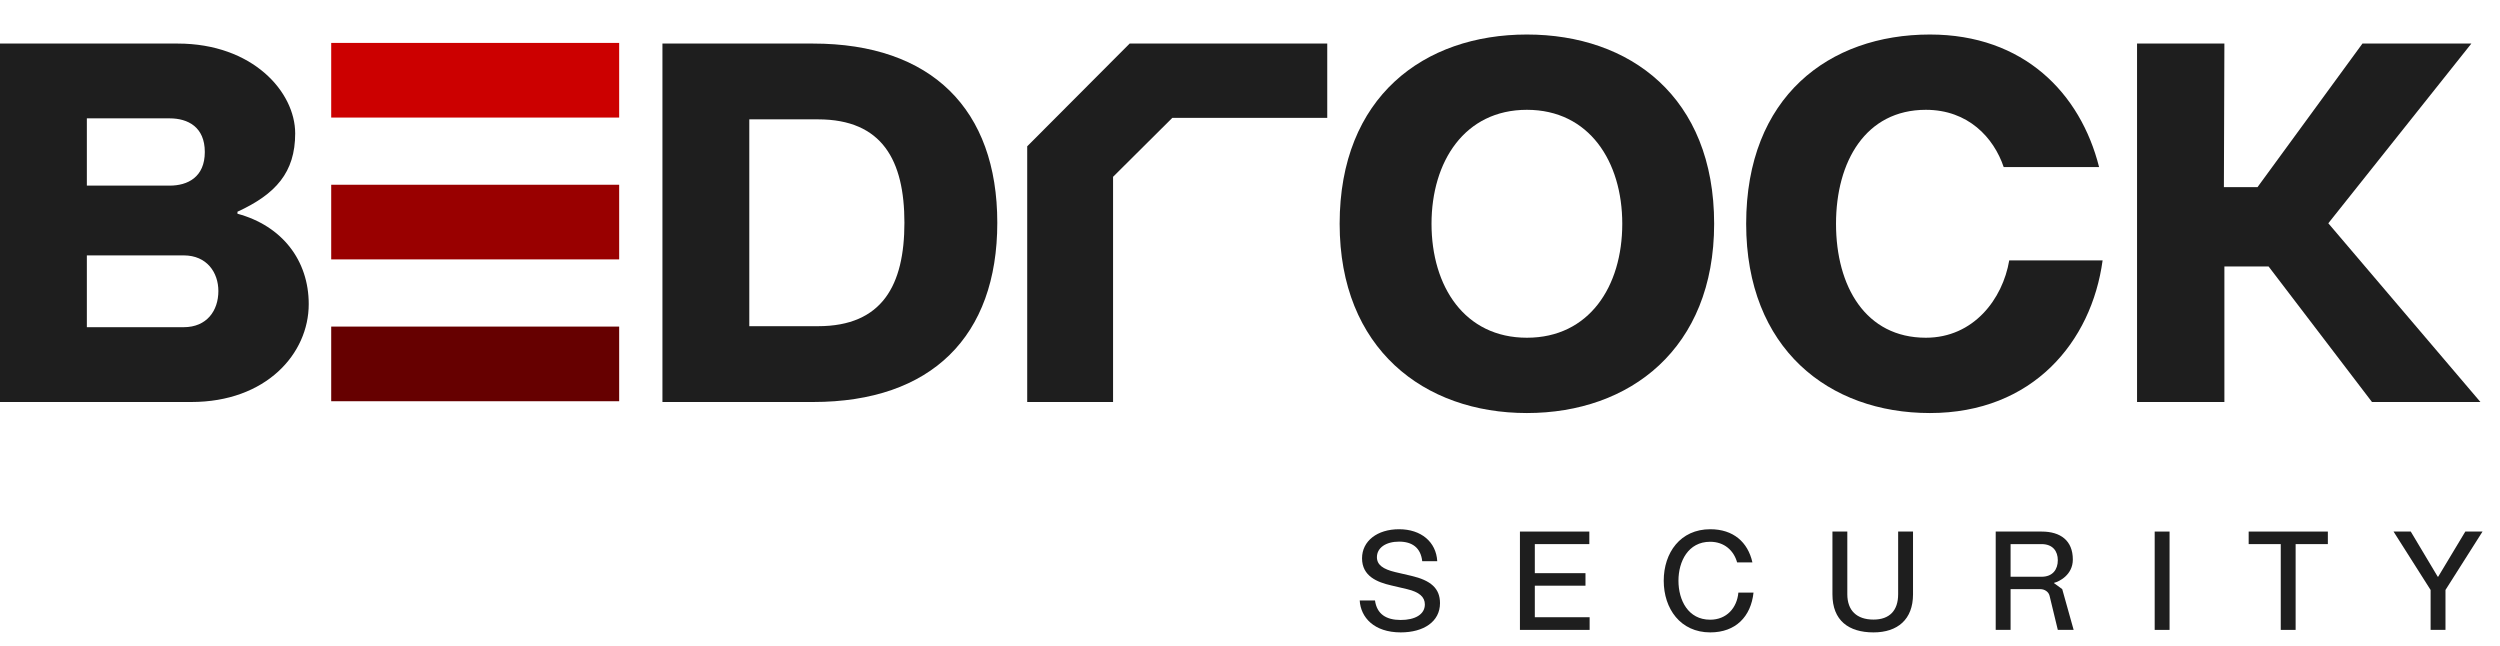 <svg class="w-30" fill="none" height="31" viewBox="0 0 120 31" width="120" xmlns="http://www.w3.org/2000/svg">
<path d="M67.236 30.355C65.953 30.355 65.312 29.634 65.266 28.821H65.999C66.092 29.482 66.541 29.759 67.236 29.759C67.917 29.759 68.393 29.495 68.393 29.012C68.393 28.655 68.128 28.418 67.54 28.279L66.779 28.1C66.118 27.948 65.378 27.664 65.378 26.798C65.378 25.971 66.105 25.403 67.156 25.403C68.214 25.403 68.935 26.011 68.988 26.937H68.267C68.194 26.289 67.784 25.998 67.156 25.998C66.528 25.998 66.092 26.289 66.092 26.745C66.092 27.115 66.389 27.32 66.965 27.459L67.731 27.637C68.677 27.856 69.12 28.239 69.12 28.953C69.12 29.839 68.333 30.355 67.236 30.355Z" fill="#1E1E1E"></path>
<path d="M72.957 30.235V25.515H76.288V26.117H73.671V27.512H76.103V28.113H73.671V29.627H76.302V30.235H72.957Z" fill="#1E1E1E"></path>
<path d="M82.093 30.355C80.659 30.355 79.859 29.217 79.859 27.875C79.859 26.527 80.659 25.403 82.093 25.403C83.197 25.403 83.898 26.018 84.116 26.996H83.382C83.224 26.428 82.768 26.005 82.087 26.005C81.029 26.005 80.566 26.95 80.566 27.875C80.566 28.808 81.029 29.746 82.087 29.746C82.88 29.746 83.376 29.178 83.442 28.444H84.169C84.044 29.601 83.31 30.355 82.093 30.355Z" fill="#1E1E1E"></path>
<path d="M89.928 30.355C88.738 30.355 87.957 29.786 87.957 28.53V25.515H88.671V28.523C88.671 29.303 89.121 29.74 89.928 29.74C90.701 29.74 91.111 29.303 91.111 28.523V25.515H91.825V28.53C91.825 29.733 91.085 30.355 89.928 30.355Z" fill="#1E1E1E"></path>
<path d="M95.794 30.235V25.515H98.002C98.901 25.515 99.496 25.945 99.496 26.857C99.496 27.591 98.848 27.915 98.597 27.975V27.994L98.987 28.279L99.535 30.235H98.775L98.379 28.596C98.332 28.404 98.141 28.279 97.936 28.279H96.508V30.235H95.794ZM96.508 27.684H97.995C98.537 27.684 98.775 27.327 98.775 26.89C98.775 26.461 98.537 26.117 97.995 26.117H96.508V27.684Z" fill="#1E1E1E"></path>
<path d="M103.425 30.235V25.515H104.139V30.235H103.425Z" fill="#1E1E1E"></path>
<path d="M109.476 30.235V26.117H107.936V25.515H111.737V26.117H110.19V30.235H109.476Z" fill="#1E1E1E"></path>
<path d="M116.669 30.235V28.318L114.89 25.515H115.717L117.012 27.684H117.032L118.335 25.515H119.161L117.383 28.318V30.235H116.669Z" fill="#1E1E1E"></path>
<path clip-rule="evenodd" d="M73.291 19.826C68.351 19.826 64.303 16.741 64.303 10.741C64.303 4.645 68.351 1.657 73.291 1.657C78.231 1.657 82.279 4.645 82.279 10.741C82.279 16.741 78.231 19.826 73.291 19.826ZM68.713 10.741C68.713 13.753 70.303 16.211 73.291 16.211C76.279 16.211 77.869 13.753 77.869 10.741C77.869 7.753 76.279 5.271 73.291 5.271C70.303 5.271 68.713 7.753 68.713 10.741Z" fill="#1E1E1E" fill-rule="evenodd"></path>
<path d="M83.816 10.741C83.816 16.741 87.792 19.826 92.635 19.826C97.575 19.826 100.394 16.404 100.925 12.5H96.443C96.129 14.356 94.732 16.211 92.442 16.211C89.551 16.211 88.129 13.753 88.129 10.741C88.129 7.753 89.551 5.271 92.442 5.271C94.467 5.271 95.696 6.597 96.177 8.018H100.756C99.864 4.476 97.141 1.657 92.635 1.657C87.792 1.657 83.816 4.645 83.816 10.741Z" fill="#1E1E1E"></path>
<path d="M102.578 2.09V19.296H106.771V12.789H108.891L113.855 19.296H119.06L111.759 10.717L118.626 2.09H113.398L108.361 8.982H106.747L106.771 2.09H102.578Z" fill="#1E1E1E"></path>
<path d="M54.223 2.091H63.708V5.657H56.272L53.427 8.487V19.296H49.306V7.023L54.223 2.091Z" fill="#1E1E1E"></path>
<path clip-rule="evenodd" d="M31.797 19.296V2.091H39.026C44.713 2.091 47.87 5.247 47.87 10.693C47.87 16.139 44.713 19.296 39.026 19.296H31.797ZM35.966 15.657H39.267C42.352 15.657 43.412 13.681 43.412 10.693C43.412 7.705 42.352 5.729 39.267 5.729H35.966V15.657Z" fill="#1E1E1E" fill-rule="evenodd"></path>
<path clip-rule="evenodd" d="M0 2.091V19.296H9.181C12.771 19.296 14.819 16.982 14.819 14.597C14.819 12.5 13.542 10.838 11.398 10.259V10.163C13.229 9.32 14.169 8.283 14.169 6.404C14.169 4.404 12.121 2.091 8.53 2.091H0ZM8.819 15.705H4.169V12.259H8.819C9.928 12.259 10.482 13.079 10.482 13.97C10.482 14.91 9.928 15.705 8.819 15.705ZM8.145 8.91H4.169V5.681H8.145C9.012 5.681 9.831 6.091 9.831 7.295C9.831 8.5 9.012 8.91 8.145 8.91Z" fill="#1E1E1E" fill-rule="evenodd"></path>
<path clip-rule="evenodd" d="M15.898 2.06L29.72 2.06V5.643H15.898V2.06Z" fill="#CC0000" fill-rule="evenodd"></path>
<path clip-rule="evenodd" d="M15.898 8.868H29.72V12.451H15.898V8.868Z" fill="#990000" fill-rule="evenodd"></path>
<path clip-rule="evenodd" d="M15.898 15.676H29.72V19.259H15.898V15.676Z" fill="#660000" fill-rule="evenodd"></path>
</svg>